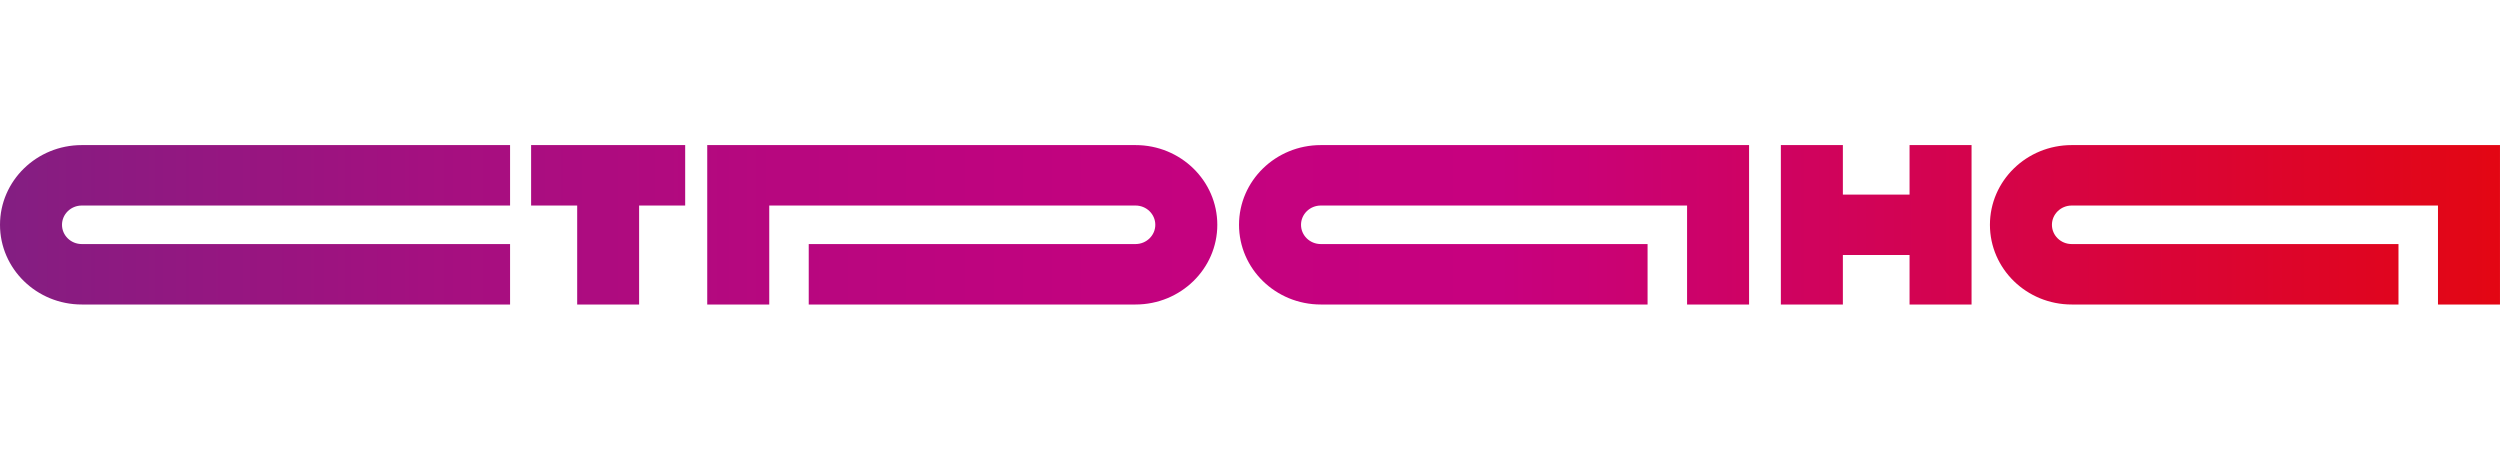 <svg width="140" height="26" viewBox="0 0 140 26" fill="none" xmlns="http://www.w3.org/2000/svg">
<g clip-path="url(#clip0_2821_1874)">
<path d="M0 12.589C0 15.052 2.051 17.052 4.578 17.052H28.564V13.667H4.578C3.966 13.667 3.472 13.182 3.472 12.589C3.472 11.995 3.969 11.51 4.578 11.51H28.564V8.125H4.578C2.051 8.125 0 10.125 0 12.589Z" fill="url(#paint0_linear_2821_1874)"/>
<path d="M29.742 11.51H32.322V17.052H35.79V11.51H38.37V8.125H29.742V11.51Z" fill="url(#paint1_linear_2821_1874)"/>
<path d="M106.935 10.896H103.201V8.125H99.728V17.052H103.201V14.281H106.935V17.052H110.407V8.125H106.935V10.896Z" fill="url(#paint2_linear_2821_1874)"/>
<path d="M63.591 8.125H39.605V17.052H43.078V11.51H63.591C64.204 11.51 64.697 11.995 64.697 12.589C64.697 13.182 64.2 13.667 63.591 13.667H45.289V17.052H63.591C66.118 17.052 68.169 15.052 68.169 12.589C68.169 10.125 66.118 8.125 63.591 8.125Z" fill="url(#paint3_linear_2821_1874)"/>
<path d="M69.385 12.589C69.385 15.052 71.436 17.052 73.963 17.052H92.264V13.667H73.963C73.35 13.667 72.857 13.182 72.857 12.589C72.857 11.995 73.354 11.51 73.963 11.51H94.476V17.055H97.948V8.125H73.963C71.436 8.125 69.385 10.125 69.385 12.589Z" fill="url(#paint4_linear_2821_1874)"/>
<path d="M116.014 8.125C113.487 8.125 111.436 10.125 111.436 12.589C111.436 15.052 113.487 17.052 116.014 17.052H134.315V13.667H116.014C115.401 13.667 114.908 13.182 114.908 12.589C114.908 11.995 115.405 11.51 116.014 11.51H136.527V17.055H139.999V8.125H116.014Z" fill="url(#paint5_linear_2821_1874)"/>
</g>
<defs>
<linearGradient id="paint0_linear_2821_1874" x1="0" y1="12.589" x2="140" y2="12.589" gradientUnits="userSpaceOnUse">
<stop stop-color="#831F82"/>
<stop offset="0.03" stop-color="#8A1B81"/>
<stop offset="0.17" stop-color="#A41080"/>
<stop offset="0.31" stop-color="#B7077F"/>
<stop offset="0.45" stop-color="#C3027F"/>
<stop offset="0.6" stop-color="#C7017F"/>
<stop offset="1" stop-color="#E30613"/>
</linearGradient>
<linearGradient id="paint1_linear_2821_1874" x1="-0.001" y1="12.589" x2="139.999" y2="12.589" gradientUnits="userSpaceOnUse">
<stop stop-color="#831F82"/>
<stop offset="0.03" stop-color="#8A1B81"/>
<stop offset="0.17" stop-color="#A41080"/>
<stop offset="0.31" stop-color="#B7077F"/>
<stop offset="0.45" stop-color="#C3027F"/>
<stop offset="0.6" stop-color="#C7017F"/>
<stop offset="1" stop-color="#E30613"/>
</linearGradient>
<linearGradient id="paint2_linear_2821_1874" x1="-0.001" y1="12.589" x2="140" y2="12.589" gradientUnits="userSpaceOnUse">
<stop stop-color="#831F82"/>
<stop offset="0.03" stop-color="#8A1B81"/>
<stop offset="0.17" stop-color="#A41080"/>
<stop offset="0.31" stop-color="#B7077F"/>
<stop offset="0.45" stop-color="#C3027F"/>
<stop offset="0.6" stop-color="#C7017F"/>
<stop offset="1" stop-color="#E30613"/>
</linearGradient>
<linearGradient id="paint3_linear_2821_1874" x1="-0.001" y1="12.589" x2="139.999" y2="12.589" gradientUnits="userSpaceOnUse">
<stop stop-color="#831F82"/>
<stop offset="0.03" stop-color="#8A1B81"/>
<stop offset="0.17" stop-color="#A41080"/>
<stop offset="0.31" stop-color="#B7077F"/>
<stop offset="0.45" stop-color="#C3027F"/>
<stop offset="0.6" stop-color="#C7017F"/>
<stop offset="1" stop-color="#E30613"/>
</linearGradient>
<linearGradient id="paint4_linear_2821_1874" x1="0.001" y1="12.589" x2="140.001" y2="12.589" gradientUnits="userSpaceOnUse">
<stop stop-color="#831F82"/>
<stop offset="0.03" stop-color="#8A1B81"/>
<stop offset="0.17" stop-color="#A41080"/>
<stop offset="0.31" stop-color="#B7077F"/>
<stop offset="0.45" stop-color="#C3027F"/>
<stop offset="0.6" stop-color="#C7017F"/>
<stop offset="1" stop-color="#E30613"/>
</linearGradient>
<linearGradient id="paint5_linear_2821_1874" x1="-0.001" y1="12.589" x2="139.999" y2="12.589" gradientUnits="userSpaceOnUse">
<stop stop-color="#831F82"/>
<stop offset="0.03" stop-color="#8A1B81"/>
<stop offset="0.17" stop-color="#A41080"/>
<stop offset="0.31" stop-color="#B7077F"/>
<stop offset="0.45" stop-color="#C3027F"/>
<stop offset="0.6" stop-color="#C7017F"/>
<stop offset="1" stop-color="#E30613"/>
</linearGradient>
<clipPath id="clip0_2821_1874">
<rect width="140" height="8.927" fill="white" transform="translate(0 8.125)"/>
</clipPath>
</defs>
</svg>
